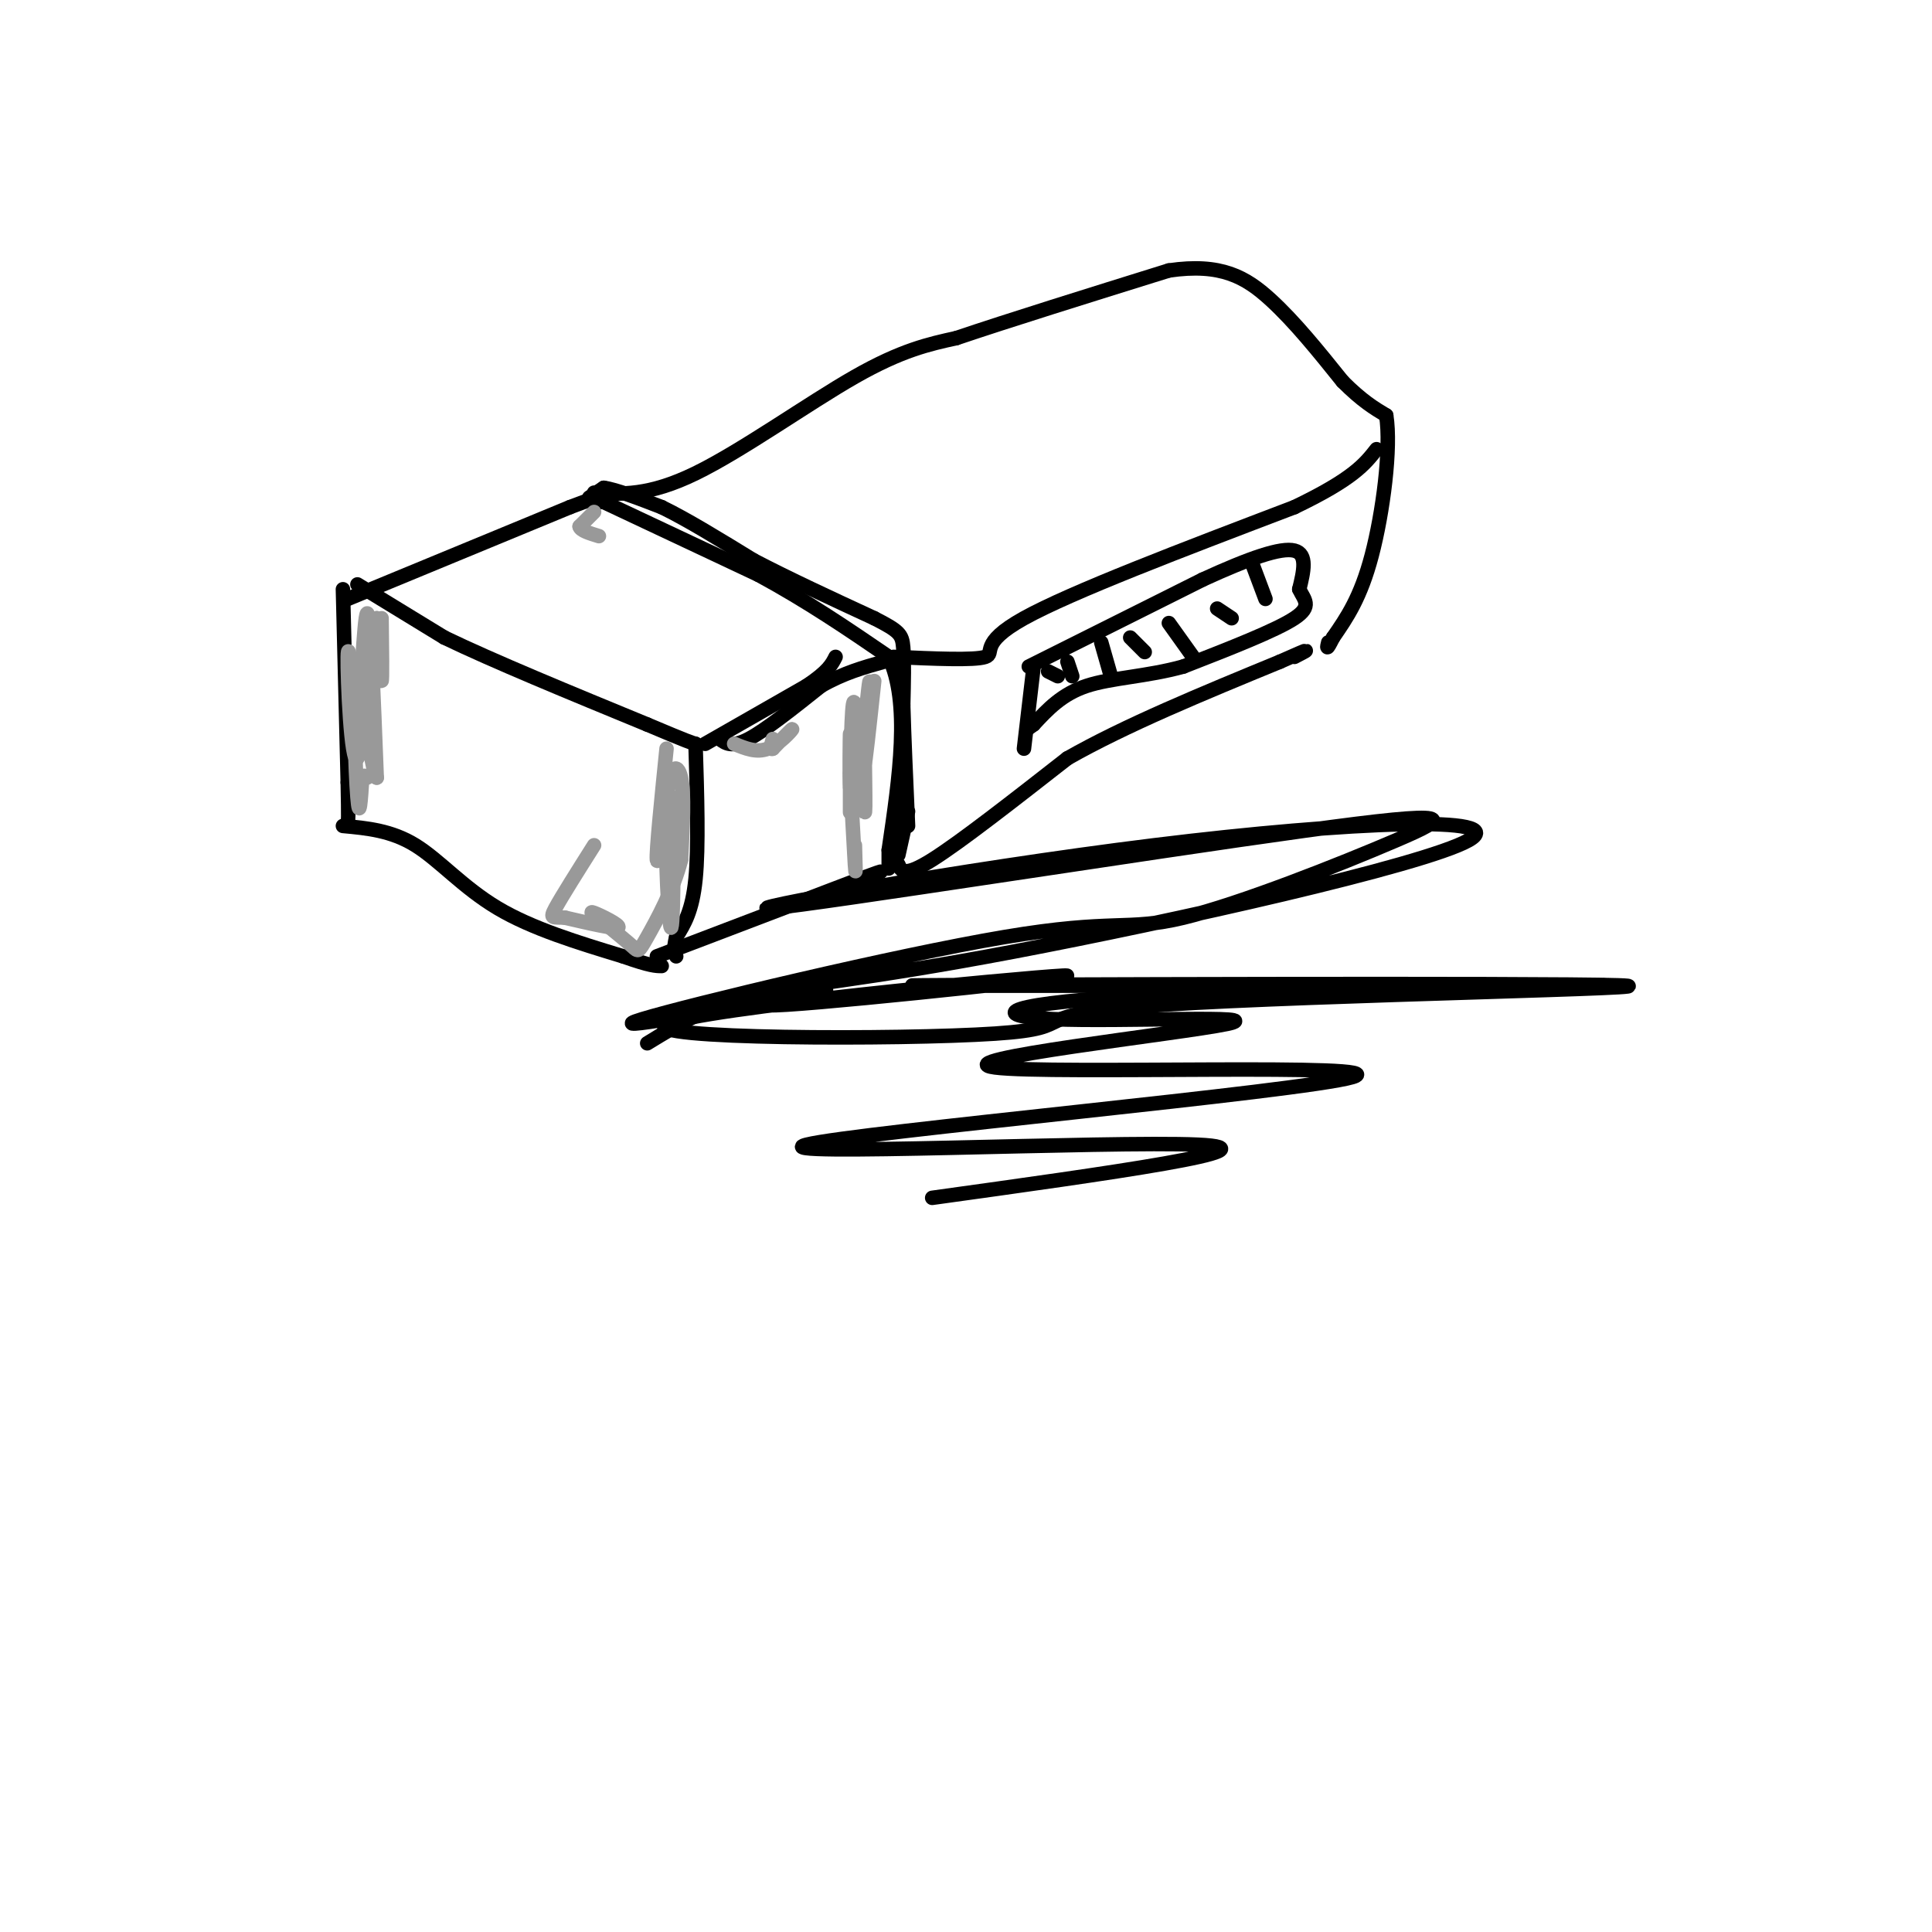 <svg viewBox='0 0 400 400' version='1.1' xmlns='http://www.w3.org/2000/svg' xmlns:xlink='http://www.w3.org/1999/xlink'><g fill='none' stroke='rgb(0,0,0)' stroke-width='3' stroke-linecap='round' stroke-linejoin='round'><path d='M71,122c0.000,0.000 1.000,40.000 1,40'/><path d='M72,162c0.167,8.000 0.083,8.000 0,8'/><path d='M74,121c0.000,0.000 18.000,11.000 18,11'/><path d='M92,132c10.000,4.833 26.000,11.417 42,18'/><path d='M134,150c8.667,3.667 9.333,3.833 10,4'/><path d='M71,171c5.022,0.467 10.044,0.933 15,4c4.956,3.067 9.844,8.733 17,13c7.156,4.267 16.578,7.133 26,10'/><path d='M129,198c5.667,2.000 6.833,2.000 8,2'/><path d='M144,154c0.333,10.667 0.667,21.333 0,28c-0.667,6.667 -2.333,9.333 -4,12'/><path d='M140,194c-0.667,2.667 -0.333,3.333 0,4'/><path d='M72,124c0.000,0.000 46.000,-19.000 46,-19'/><path d='M118,105c8.667,-3.333 7.333,-2.167 6,-1'/><path d='M146,154c0.000,0.000 21.000,-12.000 21,-12'/><path d='M167,142c4.500,-3.000 5.250,-4.500 6,-6'/><path d='M136,198c0.000,0.000 42.000,-16.000 42,-16'/><path d='M178,182c7.167,-2.667 4.083,-1.333 1,0'/><path d='M123,103c0.000,0.000 34.000,16.000 34,16'/><path d='M157,119c10.167,5.500 18.583,11.250 27,17'/><path d='M184,136c4.500,9.500 2.250,24.750 0,40'/><path d='M184,176c0.000,6.667 0.000,3.333 0,0'/><path d='M149,153c1.250,0.917 2.500,1.833 6,0c3.500,-1.833 9.250,-6.417 15,-11'/><path d='M170,142c4.667,-2.667 8.833,-3.833 13,-5'/><path d='M122,103c0.000,0.000 3.000,-2.000 3,-2'/><path d='M125,101c2.500,0.333 7.250,2.167 12,4'/><path d='M137,105c5.167,2.500 12.083,6.750 19,11'/><path d='M156,116c7.333,3.833 16.167,7.917 25,12'/><path d='M181,128c5.222,2.667 5.778,3.333 6,6c0.222,2.667 0.111,7.333 0,12'/><path d='M187,146c0.167,6.167 0.583,15.583 1,25'/><path d='M188,168c0.000,0.000 -2.000,9.000 -2,9'/><path d='M186,179c0.583,1.333 1.167,2.667 7,-1c5.833,-3.667 16.917,-12.333 28,-21'/><path d='M221,157c12.000,-6.833 28.000,-13.417 44,-20'/><path d='M265,137c7.833,-3.500 5.417,-2.250 3,-1'/><path d='M123,102c5.667,0.356 11.333,0.711 21,-4c9.667,-4.711 23.333,-14.489 33,-20c9.667,-5.511 15.333,-6.756 21,-8'/><path d='M198,70c10.833,-3.667 27.417,-8.833 44,-14'/><path d='M242,56c10.844,-1.600 15.956,1.400 21,6c5.044,4.600 10.022,10.800 15,17'/><path d='M278,79c4.000,4.000 6.500,5.500 9,7'/><path d='M287,86c1.089,6.778 -0.689,20.222 -3,29c-2.311,8.778 -5.156,12.889 -8,17'/><path d='M276,132c-1.500,3.000 -1.250,2.000 -1,1'/><path d='M185,136c8.378,0.378 16.756,0.756 19,0c2.244,-0.756 -1.644,-2.644 8,-8c9.644,-5.356 32.822,-14.178 56,-23'/><path d='M268,105c12.167,-5.833 14.583,-8.917 17,-12'/></g>
<g fill='none' stroke='rgb(153,153,153)' stroke-width='3' stroke-linecap='round' stroke-linejoin='round'><path d='M79,128c0.083,6.500 0.167,13.000 0,13c-0.167,0.000 -0.583,-6.500 -1,-13'/><path d='M78,128c-0.917,5.964 -2.708,27.375 -4,29c-1.292,1.625 -2.083,-16.536 -2,-21c0.083,-4.464 1.042,4.768 2,14'/><path d='M74,150c0.667,-4.444 1.333,-22.556 2,-23c0.667,-0.444 1.333,16.778 2,34'/><path d='M78,161c-0.583,0.405 -3.042,-15.583 -4,-16c-0.958,-0.417 -0.417,14.738 0,20c0.417,5.262 0.708,0.631 1,-4'/><path d='M75,161c0.333,-0.667 0.667,-0.333 1,0'/><path d='M138,155c-1.083,10.667 -2.167,21.333 -2,23c0.167,1.667 1.583,-5.667 3,-13'/><path d='M139,165c0.573,5.469 0.504,25.641 0,27c-0.504,1.359 -1.443,-16.096 -1,-25c0.443,-8.904 2.270,-9.258 3,-6c0.730,3.258 0.365,10.129 0,17'/><path d='M141,178c-1.476,6.071 -5.167,12.750 -7,16c-1.833,3.250 -1.810,3.071 -3,2c-1.190,-1.071 -3.595,-3.036 -6,-5'/><path d='M125,191c-1.810,-1.429 -3.333,-2.500 -2,-2c1.333,0.500 5.524,2.571 5,3c-0.524,0.429 -5.762,-0.786 -11,-2'/><path d='M117,190c-2.511,-0.178 -3.289,0.378 -2,-2c1.289,-2.378 4.644,-7.689 8,-13'/><path d='M123,106c0.000,0.000 -3.000,3.000 -3,3'/><path d='M120,109c0.167,0.833 2.083,1.417 4,2'/><path d='M181,141c-0.978,9.133 -1.956,18.267 -2,17c-0.044,-1.267 0.844,-12.933 1,-16c0.156,-3.067 -0.422,2.467 -1,8'/><path d='M179,150c-0.048,6.821 0.333,19.875 0,18c-0.333,-1.875 -1.381,-18.679 -2,-22c-0.619,-3.321 -0.810,6.839 -1,17'/><path d='M176,163c-0.155,-1.016 -0.041,-12.056 0,-11c0.041,1.056 0.011,14.207 0,16c-0.011,1.793 -0.003,-7.774 0,-11c0.003,-3.226 0.002,-0.113 0,3'/><path d='M176,160c0.222,4.867 0.778,15.533 1,19c0.222,3.467 0.111,-0.267 0,-4'/><path d='M152,154c2.311,0.956 4.622,1.911 7,1c2.378,-0.911 4.822,-3.689 5,-4c0.178,-0.311 -1.911,1.844 -4,4'/><path d='M160,155c-0.667,0.333 -0.333,-0.833 0,-2'/></g>
<g fill='none' stroke='rgb(0,0,0)' stroke-width='3' stroke-linecap='round' stroke-linejoin='round'><path d='M214,138c0.000,0.000 -2.000,17.000 -2,17'/><path d='M213,138c0.000,0.000 36.000,-18.000 36,-18'/><path d='M249,120c9.778,-4.489 16.222,-6.711 19,-6c2.778,0.711 1.889,4.356 1,8'/><path d='M269,122c0.956,2.133 2.844,3.467 -1,6c-3.844,2.533 -13.422,6.267 -23,10'/><path d='M245,138c-7.533,2.089 -14.867,2.311 -20,4c-5.133,1.689 -8.067,4.844 -11,8'/><path d='M214,150c-1.833,1.333 -0.917,0.667 0,0'/><path d='M217,139c0.000,0.000 2.000,1.000 2,1'/><path d='M221,137c0.000,0.000 1.000,3.000 1,3'/><path d='M228,133c0.000,0.000 2.000,7.000 2,7'/><path d='M234,132c0.000,0.000 3.000,3.000 3,3'/><path d='M242,129c0.000,0.000 5.000,7.000 5,7'/><path d='M252,126c0.000,0.000 3.000,2.000 3,2'/><path d='M259,116c0.000,0.000 3.000,8.000 3,8'/><path d='M134,216c6.332,-3.876 12.664,-7.752 22,-10c9.336,-2.248 21.675,-2.868 54,-9c32.325,-6.132 84.635,-17.777 94,-23c9.365,-5.223 -24.215,-4.025 -65,1c-40.785,5.025 -88.776,13.878 -79,13c9.776,-0.878 77.321,-11.489 110,-16c32.679,-4.511 30.494,-2.924 19,2c-11.494,4.924 -32.297,13.186 -44,16c-11.703,2.814 -14.305,0.181 -37,4c-22.695,3.819 -65.484,14.091 -75,17c-9.516,2.909 14.242,-1.546 38,-6'/><path d='M171,205c-1.025,0.264 -22.588,3.923 -8,3c14.588,-0.923 65.326,-6.426 57,-6c-8.326,0.426 -75.717,6.783 -82,10c-6.283,3.217 48.543,3.293 68,2c19.457,-1.293 3.545,-3.955 35,-6c31.455,-2.045 110.276,-3.474 94,-4c-16.276,-0.526 -127.650,-0.150 -144,0c-16.350,0.150 62.325,0.075 141,0'/><path d='M332,204c3.234,0.124 -59.181,0.435 -92,2c-32.819,1.565 -36.042,4.383 -22,5c14.042,0.617 45.350,-0.968 36,1c-9.350,1.968 -59.359,7.489 -48,9c11.359,1.511 84.086,-0.987 74,2c-10.086,2.987 -102.985,11.458 -113,14c-10.015,2.542 62.853,-0.845 81,0c18.147,0.845 -18.426,5.923 -55,11'/></g>
</svg>